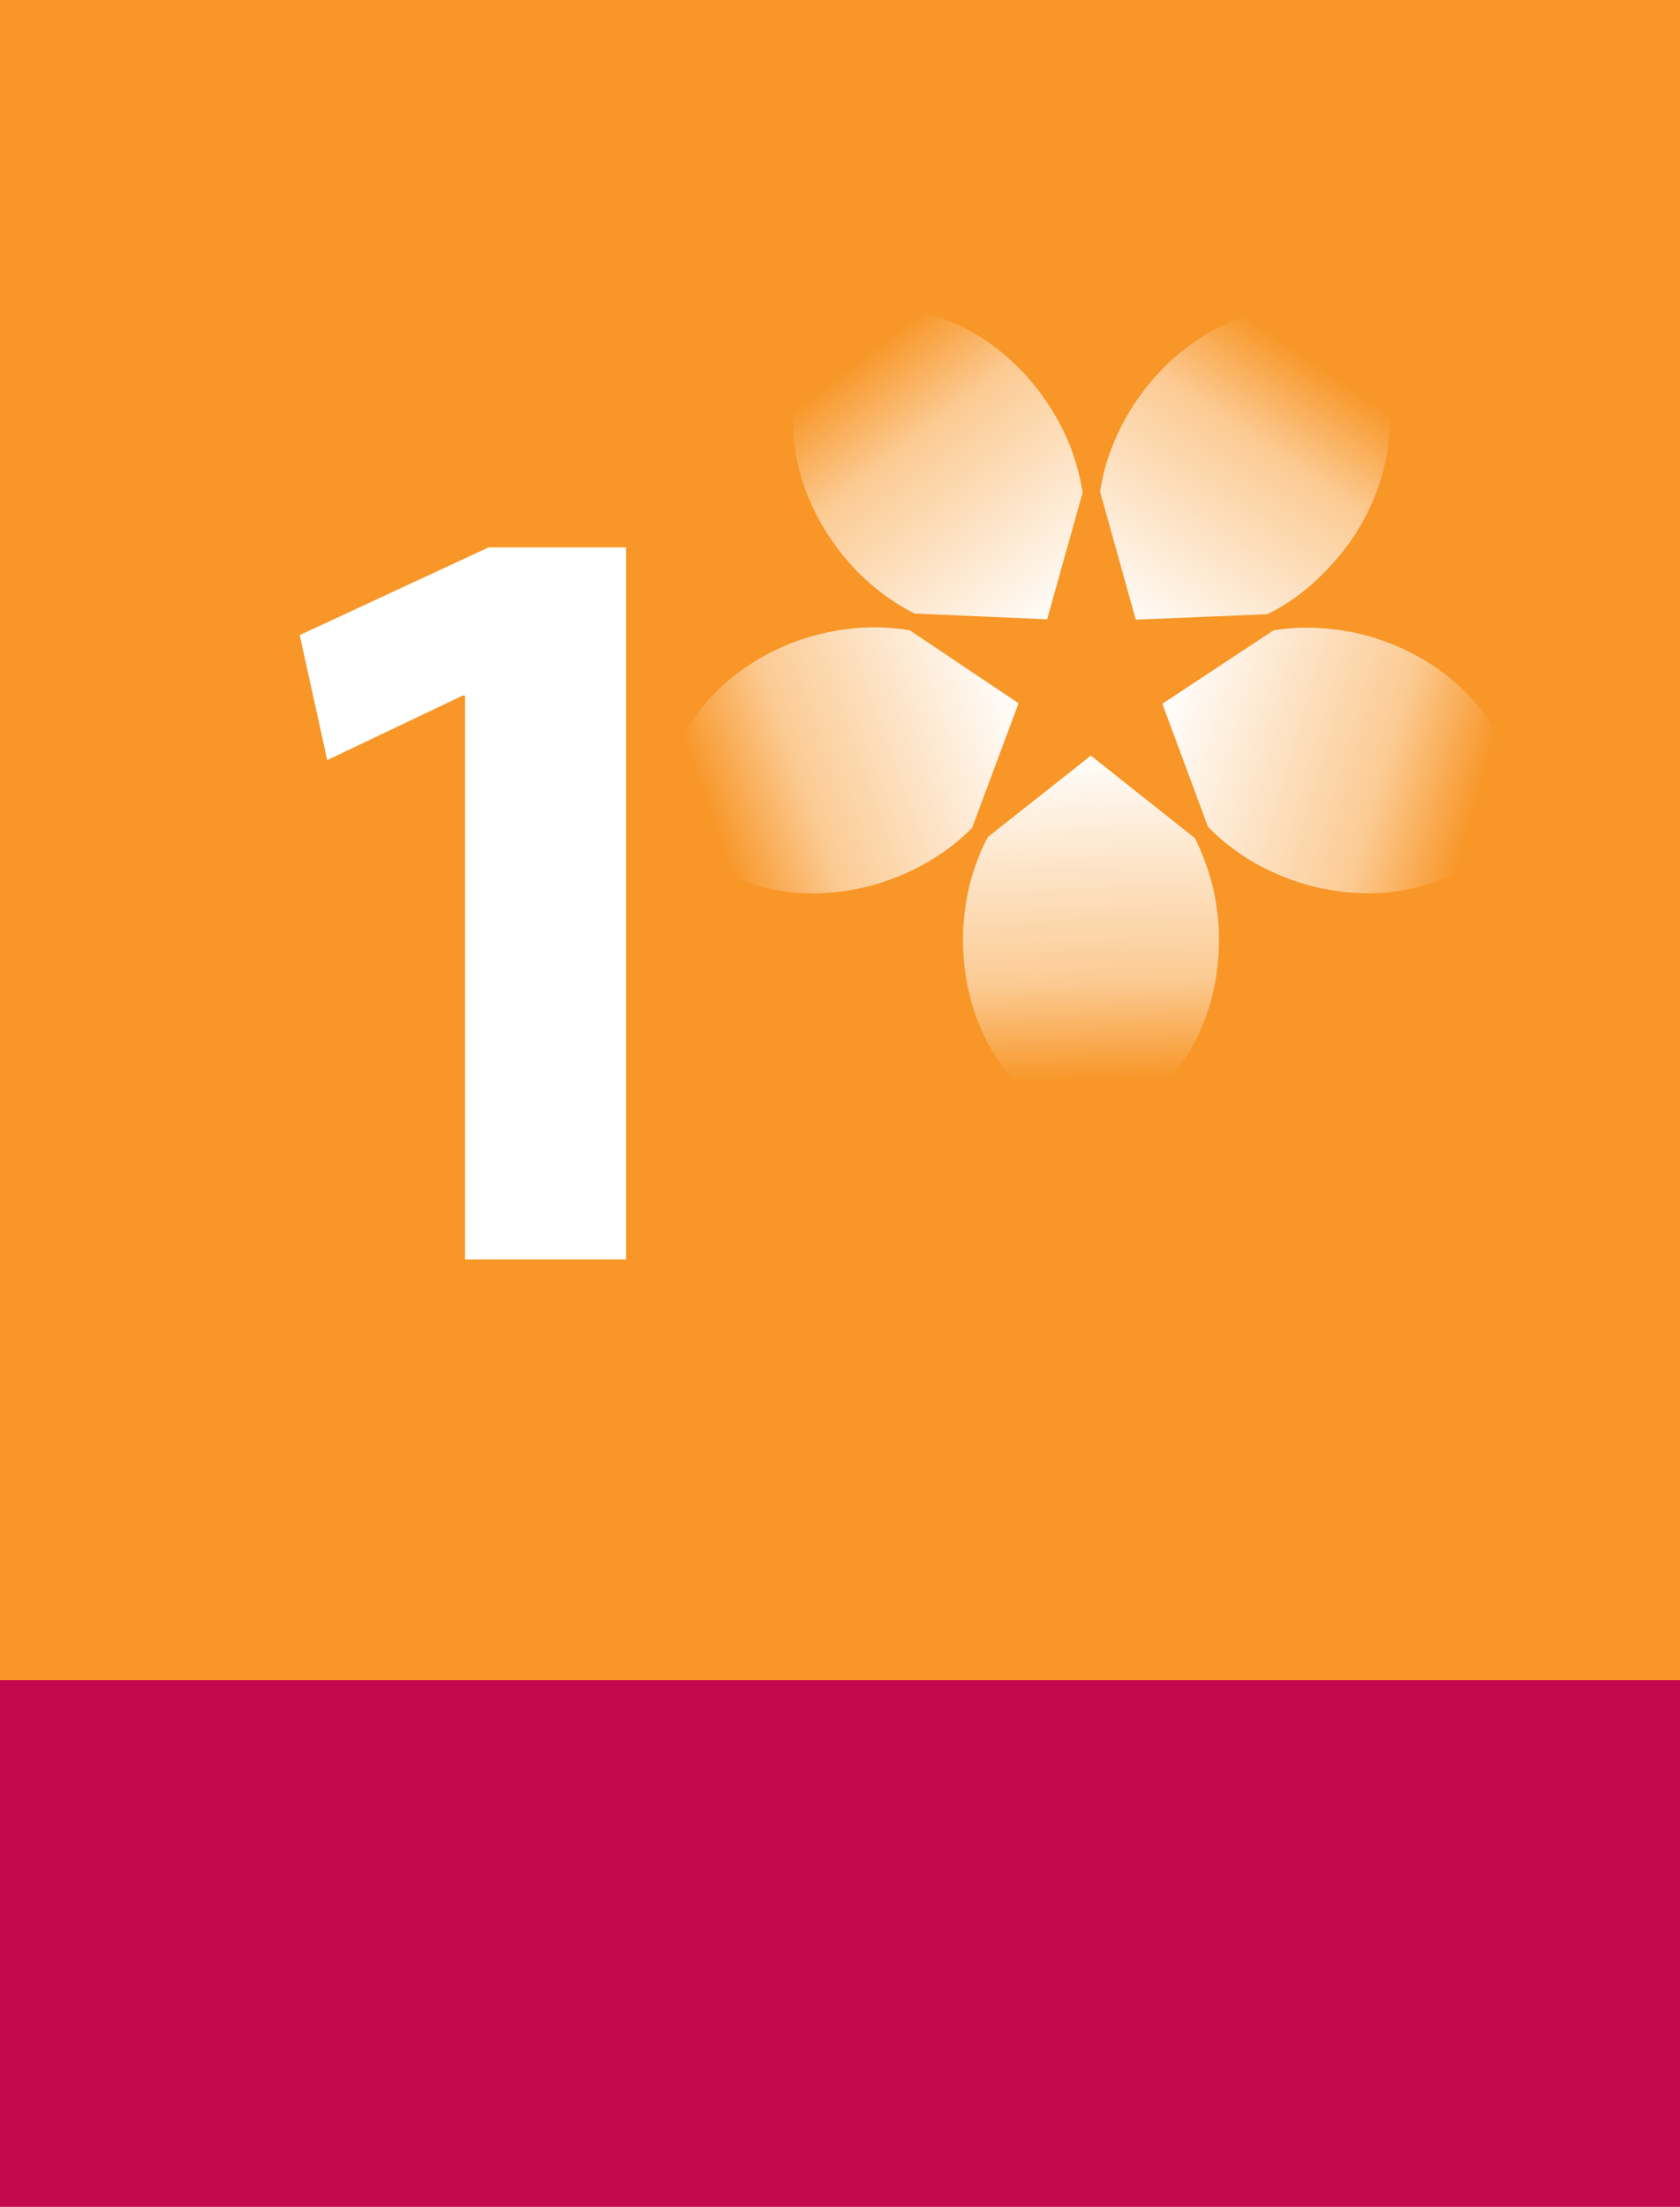 <?xml version="1.0" encoding="utf-8"?>
<!-- Generator: Adobe Illustrator 23.0.3, SVG Export Plug-In . SVG Version: 6.00 Build 0)  -->
<svg version="1.1" id="Layer_1" xmlns="http://www.w3.org/2000/svg" xmlns:xlink="http://www.w3.org/1999/xlink" x="0px" y="0px"
	 viewBox="0 0 500 656.7" style="enable-background:new 0 0 500 656.7;" xml:space="preserve">
<rect x="0" y="0" width="500" height="656.7" fill="#333333" stroke="none"/>
<style type="text/css">
	.st0{fill:#F89627;}
	.st1{fill:url(#SVGID_1_);}
	.st2{fill:url(#SVGID_2_);}
	.st3{fill:url(#SVGID_3_);}
	.st4{fill:url(#SVGID_4_);}
	.st5{fill:url(#SVGID_5_);}
	.st6{fill:#FFFFFF;}
	.st7{fill:#C40A4D;}
</style>
<rect y="0" class="st0" width="500" height="500"/>
<g>
	
		<linearGradient id="SVGID_1_" gradientUnits="userSpaceOnUse" x1="-3041.49" y1="1113.658" x2="-3500.79" y2="1278.959" gradientTransform="matrix(-0.339 0 0 -0.339 -872.475 637.081)">
		<stop  offset="0.332" style="stop-color:#FFFFFF;stop-opacity:0"/>
		<stop  offset="0.511" style="stop-color:#FFFFFF;stop-opacity:0.5"/>
		<stop  offset="0.933" style="stop-color:#FFFFFF"/>
	</linearGradient>
	<path class="st1" d="M270.8,187.6c-4.6-0.8-9.4-1.1-14.3-0.8c-5.6,0.3-11.3,1.4-17.1,3.2c-21.7,7.1-37.3,23.7-40.2,41.7
		c-0.5,3.1-0.6,6.2-0.4,9.3l0.2,2.2l1.1,1.9c1.6,2.6,3.4,4.9,5.5,7.1c12.8,13,35.4,17.4,57.2,10.3c5.8-1.9,11.2-4.5,16-7.6
		c3.9-2.5,7.4-5.4,10.5-8.5l13.8-37l-0.1-0.2L270.8,187.6z"/>
	
		<linearGradient id="SVGID_2_" gradientUnits="userSpaceOnUse" x1="-342.884" y1="-436.666" x2="-802.283" y2="-271.376" gradientTransform="matrix(-0.105 0.323 -0.323 -0.105 150.9 441.766)">
		<stop  offset="0.332" style="stop-color:#FFFFFF;stop-opacity:0"/>
		<stop  offset="0.511" style="stop-color:#FFFFFF;stop-opacity:0.5"/>
		<stop  offset="0.933" style="stop-color:#FFFFFF"/>
	</linearGradient>
	<path class="st2" d="M355.6,249.4l-30.9-24.5l-0.2,0.1L294,249.1c-2.2,4.1-3.9,8.6-5.2,13.4c-1.4,5.4-2.2,11.2-2.2,17.2
		c0,22.8,11,42.8,27.2,51.1c2.8,1.4,5.7,2.5,8.7,3.2l2.2,0.5l2.1-0.5c3-0.7,5.7-1.7,8.5-3c16.3-8.2,27.5-28.3,27.5-51.2
		c0-6.1-0.8-12-2.3-17.6C359.2,257.6,357.6,253.3,355.6,249.4z"/>
	
		<linearGradient id="SVGID_3_" gradientUnits="userSpaceOnUse" x1="1967.177" y1="1650.097" x2="1507.737" y2="1815.407" gradientTransform="matrix(0.275 0.199 -0.199 0.275 280.428 -591.796)">
		<stop  offset="0.332" style="stop-color:#FFFFFF;stop-opacity:0"/>
		<stop  offset="0.511" style="stop-color:#FFFFFF;stop-opacity:0.5"/>
		<stop  offset="0.933" style="stop-color:#FFFFFF"/>
	</linearGradient>
	<path class="st3" d="M409.9,190.1c-5.8-1.9-11.7-2.9-17.4-3.2c-4.7-0.3-9.2,0-13.5,0.7l-33,21.8v0.2l13.5,36.4
		c3.2,3.4,7,6.4,11.1,9.1c4.7,3,10,5.5,15.7,7.4c21.7,7,44.1,2.7,57-10.1c2.2-2.2,4.1-4.6,5.7-7.3l1.1-1.9l0.2-2.2
		c0.3-3,0.1-6-0.3-9C447.4,214,431.7,197.2,409.9,190.1z"/>
	
		<linearGradient id="SVGID_4_" gradientUnits="userSpaceOnUse" x1="697.561" y1="4491.703" x2="238.132" y2="4657.002" gradientTransform="matrix(0.275 -0.199 0.199 0.275 -662.396 -1034.073)">
		<stop  offset="0.332" style="stop-color:#FFFFFF;stop-opacity:0"/>
		<stop  offset="0.511" style="stop-color:#FFFFFF;stop-opacity:0.5"/>
		<stop  offset="0.933" style="stop-color:#FFFFFF"/>
	</linearGradient>
	<path class="st4" d="M403.7,97.3l-1.4-1.7l-2-0.8c-2.8-1.2-5.7-2-8.6-2.5c-18-2.9-38.9,6.7-52.3,25.3c-3.6,4.9-6.4,10.2-8.5,15.6
		c-1.7,4.3-2.8,8.7-3.5,13.1l10.6,38l0.2,0.1l38.9-1.6c4.2-2,8.2-4.6,12-7.8c4.3-3.6,8.3-7.8,11.9-12.6c13.4-18.4,16.2-41.1,8-57.3
		C407.5,102.2,405.8,99.6,403.7,97.3z"/>
	
		<linearGradient id="SVGID_5_" gradientUnits="userSpaceOnUse" x1="-2397.246" y1="4161.134" x2="-2856.636" y2="4326.435" gradientTransform="matrix(-0.105 -0.323 0.323 -0.105 -1374.191 -274.322)">
		<stop  offset="0.332" style="stop-color:#FFFFFF;stop-opacity:0"/>
		<stop  offset="0.511" style="stop-color:#FFFFFF;stop-opacity:0.5"/>
		<stop  offset="0.933" style="stop-color:#FFFFFF"/>
	</linearGradient>
	<path class="st5" d="M310.1,117.6c-13.4-18.5-34.1-28.1-52-25.3c-3.1,0.5-6.1,1.3-8.9,2.5l-2,0.8l-1.5,1.7c-2,2.3-3.7,4.8-5,7.4
		c-8.4,16.3-5.6,39.1,7.9,57.6c3.6,5,7.7,9.3,12.2,12.9c3.6,2.9,7.4,5.4,11.4,7.4l39.4,1.7l0.1-0.2l10.5-37.5
		c-0.7-4.6-1.9-9.2-3.7-13.8C316.4,127.5,313.6,122.4,310.1,117.6z"/>
</g>
<polygon class="st6" points="145.4,162.9 89.2,189 97.4,226.2 137.7,207 138.4,207 138.4,374.8 186.3,374.8 186.3,162.9 "/>
<rect y="500" class="st7" width="500" height="156.7"/>
</svg>
